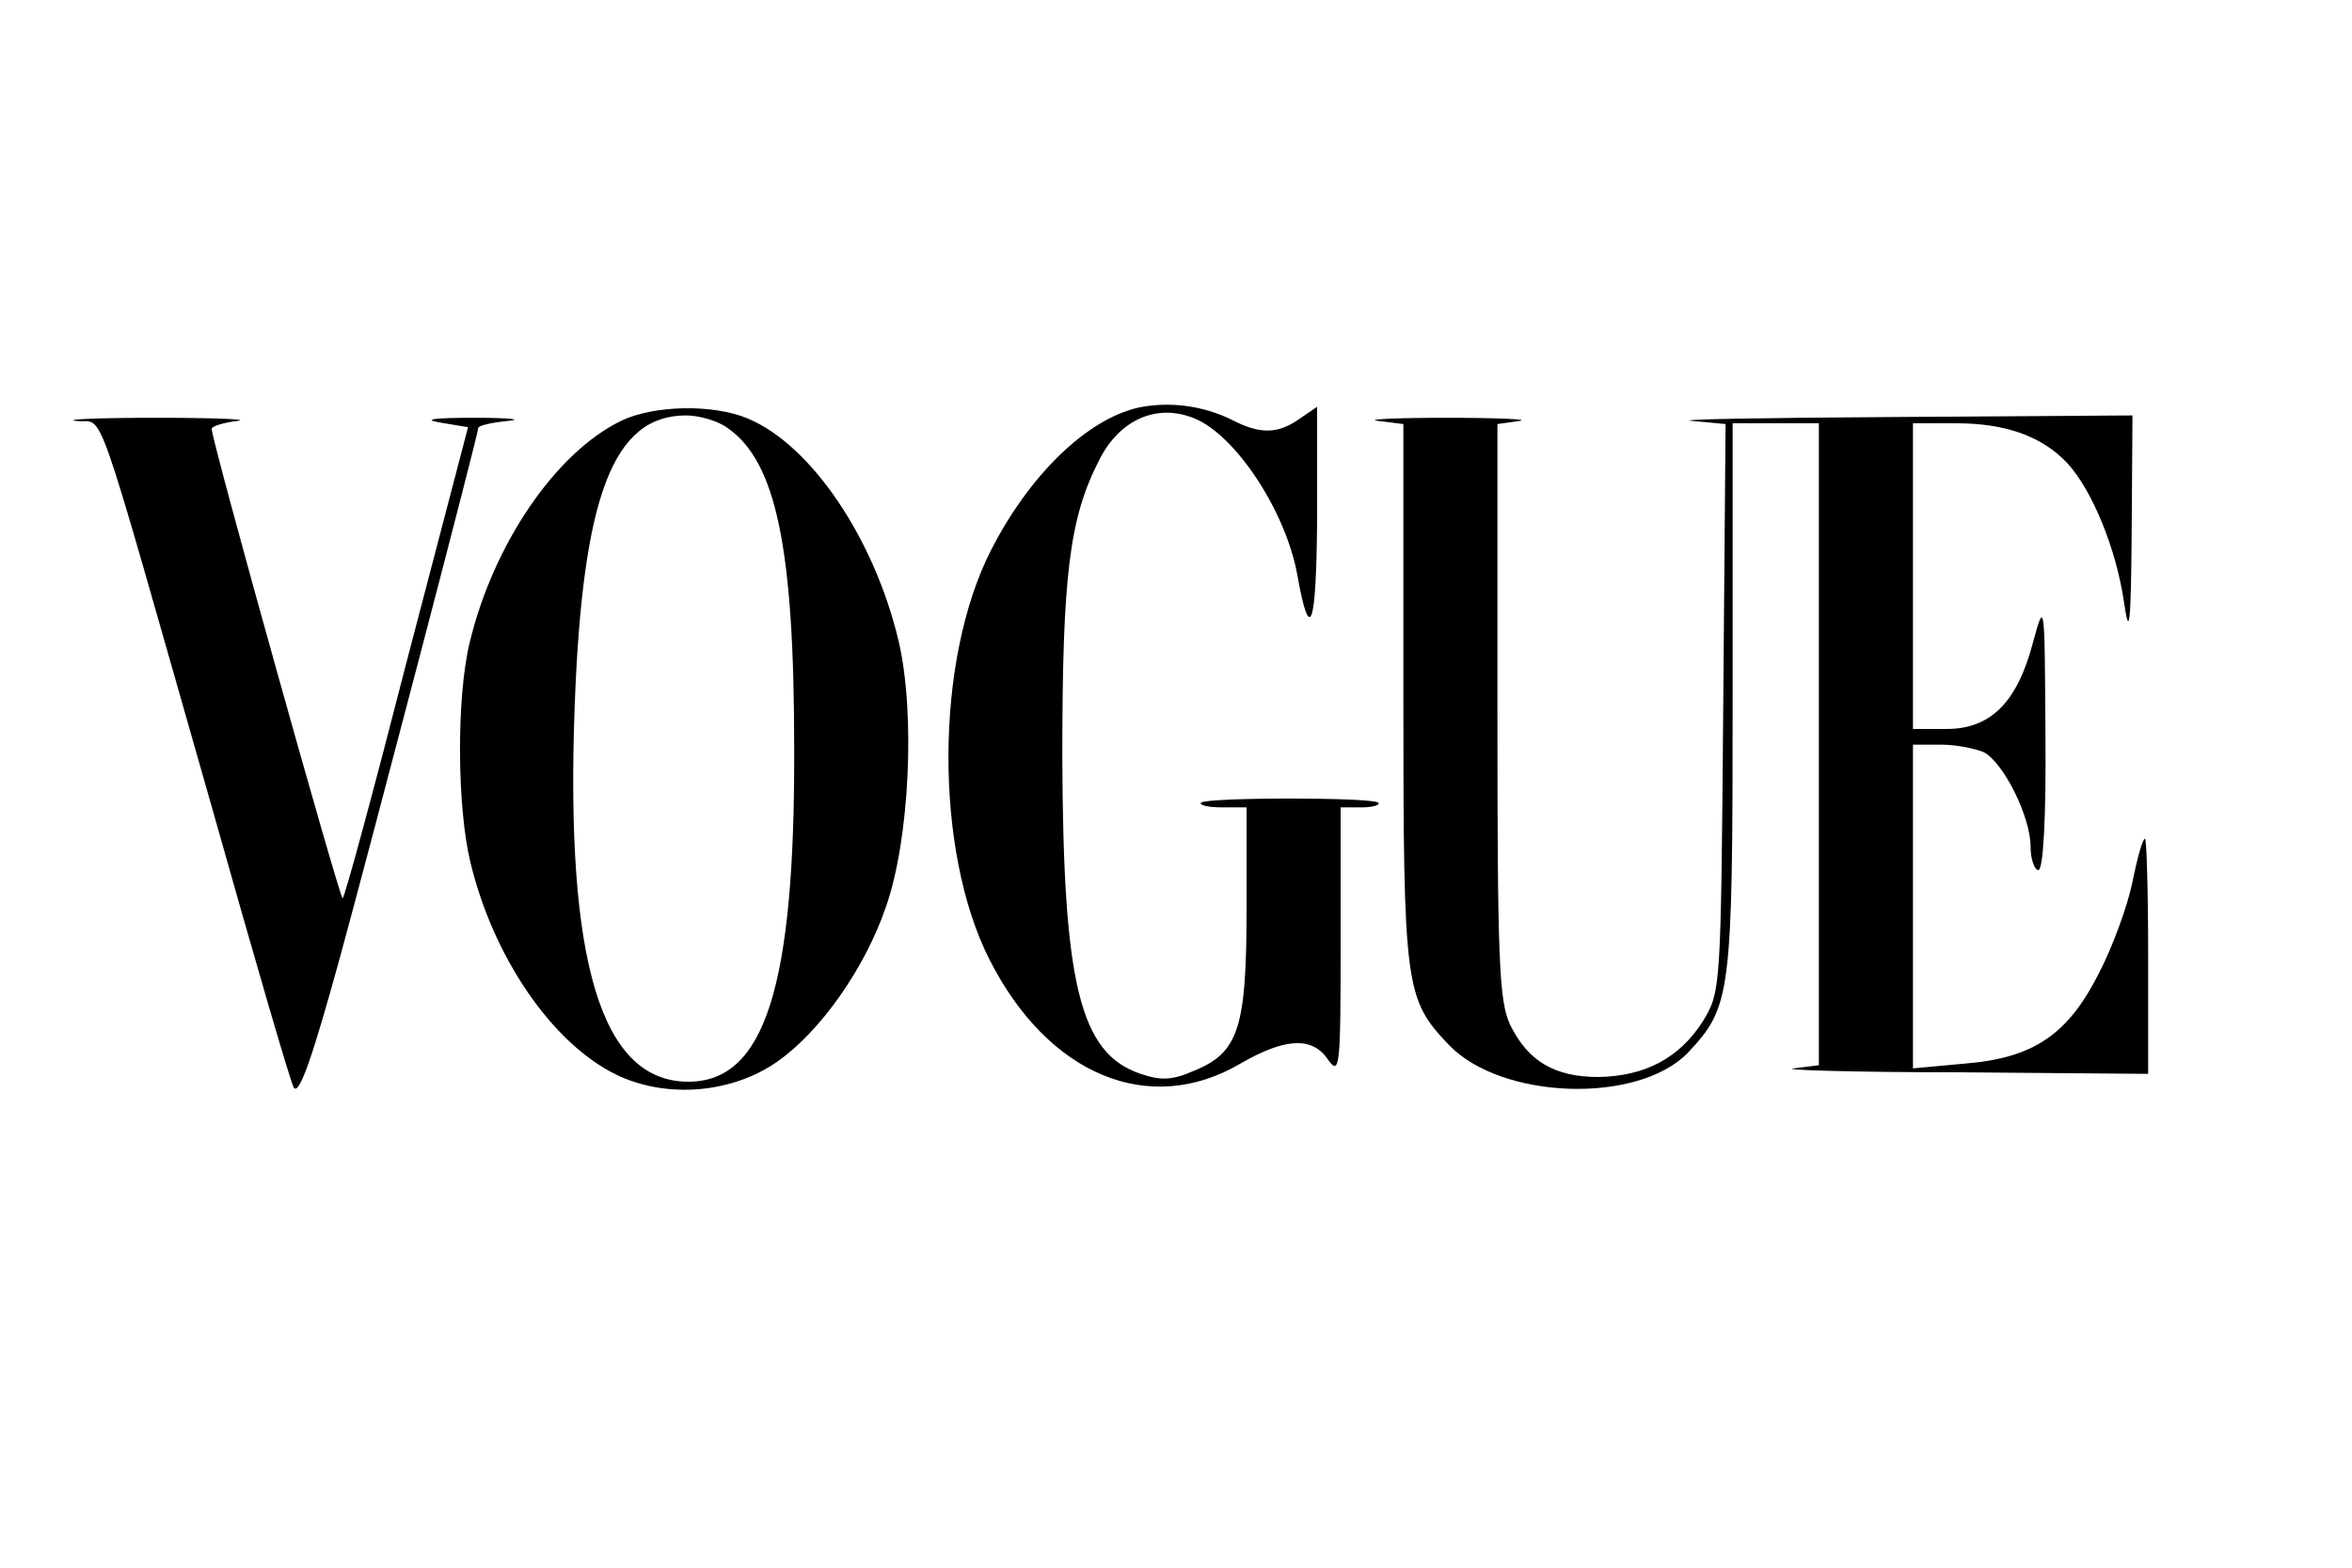 <?xml version="1.0" encoding="UTF-8" standalone="no"?>
<svg
   version="1.0"
   width="300pt"
   height="200pt"
   viewBox="0 0 300 200"
   preserveAspectRatio="xMidYMid meet"
   id="svg4"
   sodipodi:docname="90e72c67-bd04-45c8-8358-d1f508c162b5.svg"
   xmlns:inkscape="http://www.inkscape.org/namespaces/inkscape"
   xmlns:sodipodi="http://sodipodi.sourceforge.net/DTD/sodipodi-0.dtd"
   xmlns="http://www.w3.org/2000/svg"
   xmlns:svg="http://www.w3.org/2000/svg">
  <defs
     id="defs4" />
  <sodipodi:namedview
     id="namedview4"
     pagecolor="#ffffff"
     bordercolor="#000000"
     borderopacity="0.25"
     inkscape:showpageshadow="2"
     inkscape:pageopacity="0.0"
     inkscape:pagecheckerboard="0"
     inkscape:deskcolor="#d1d1d1"
     inkscape:document-units="pt" />
  <g
     transform="translate(0,200) scale(0.1,-0.1)"
     fill="#000000"
     stroke="none"
     id="g4">
    <path
       d="M1452 1480 c-66 -15 -139 -86 -188 -182 -72 -141 -72 -384 -2 -522 75 -148 204 -201 320 -133 57 33 92 35 112 5 15 -21 16 -9 16 150 l0 172 27 0 c14 0 24 3 21 6 -8 7 -218 7 -226 0 -3 -3 9 -6 26 -6 l32 0 0 -130 c0 -151 -10 -183 -67 -206 -27 -12 -42 -13 -68 -4 -78 26 -99 115 -100 405 0 231 9 304 47 378 26 52 74 73 122 53 53 -22 117 -120 131 -201 16 -89 24 -64 25 73 l0 143 -22 -15 c-28 -20 -51 -20 -86 -2 -38 19 -81 24 -120 16z"
       id="path1" />
    <path
       d="M792 1463 c-84 -41 -163 -158 -193 -283 -17 -71 -16 -210 1 -280 29 -121 104 -231 186 -271 64 -31 148 -24 206 17 54 38 111 118 138 197 30 85 38 247 16 340 -31 130 -111 249 -192 283 -45 19 -121 17 -162 -3z m136 -9 c62 -43 85 -153 85 -409 1 -305 -38 -425 -135 -425 -111 0 -157 152 -145 479 10 268 49 371 142 371 17 0 41 -7 53 -16z"
       id="path2" />
    <path
       d="M97 1463 c38 -5 18 51 173 -492 55 -195 102 -357 105 -359 7 -8 23 37 59 168 38 139 176 666 176 674 0 3 17 7 38 9 20 2 1 4 -43 4 -51 0 -67 -2 -44 -6 l36 -6 -78 -298 c-42 -164 -79 -301 -82 -303 -3 -3 -167 583 -167 599 0 3 15 8 33 10 17 2 -29 4 -103 4 -74 0 -120 -2 -103 -4z"
       id="path3" />
    <path
       d="M1758 1463 l32 -4 0 -345 c0 -375 2 -388 58 -447 67 -70 241 -76 305 -10 55 59 57 72 57 453 l0 350 55 0 55 0 0 -409 0 -410 -32 -4 c-18 -2 76 -5 210 -5 l242 -2 0 150 c0 83 -2 150 -4 150 -3 0 -10 -25 -16 -55 -6 -30 -25 -82 -42 -115 -40 -80 -84 -110 -173 -117 l-65 -6 0 207 0 206 36 0 c19 0 44 -5 55 -10 25 -14 59 -82 59 -120 0 -16 5 -30 10 -30 6 0 10 64 9 173 -1 171 -1 172 -16 117 -20 -76 -54 -110 -110 -110 l-43 0 0 195 0 195 55 0 c64 0 110 -17 142 -51 32 -35 62 -109 72 -176 7 -48 9 -33 10 90 l1 147 -302 -2 c-167 -1 -284 -3 -260 -5 l43 -4 -3 -362 c-3 -360 -3 -362 -26 -400 -30 -47 -74 -70 -133 -71 -56 0 -90 20 -113 67 -14 31 -16 82 -16 400 l0 366 28 4 c15 2 -27 4 -93 4 -66 0 -105 -2 -87 -4z"
       id="path4" />
  </g>
</svg>
